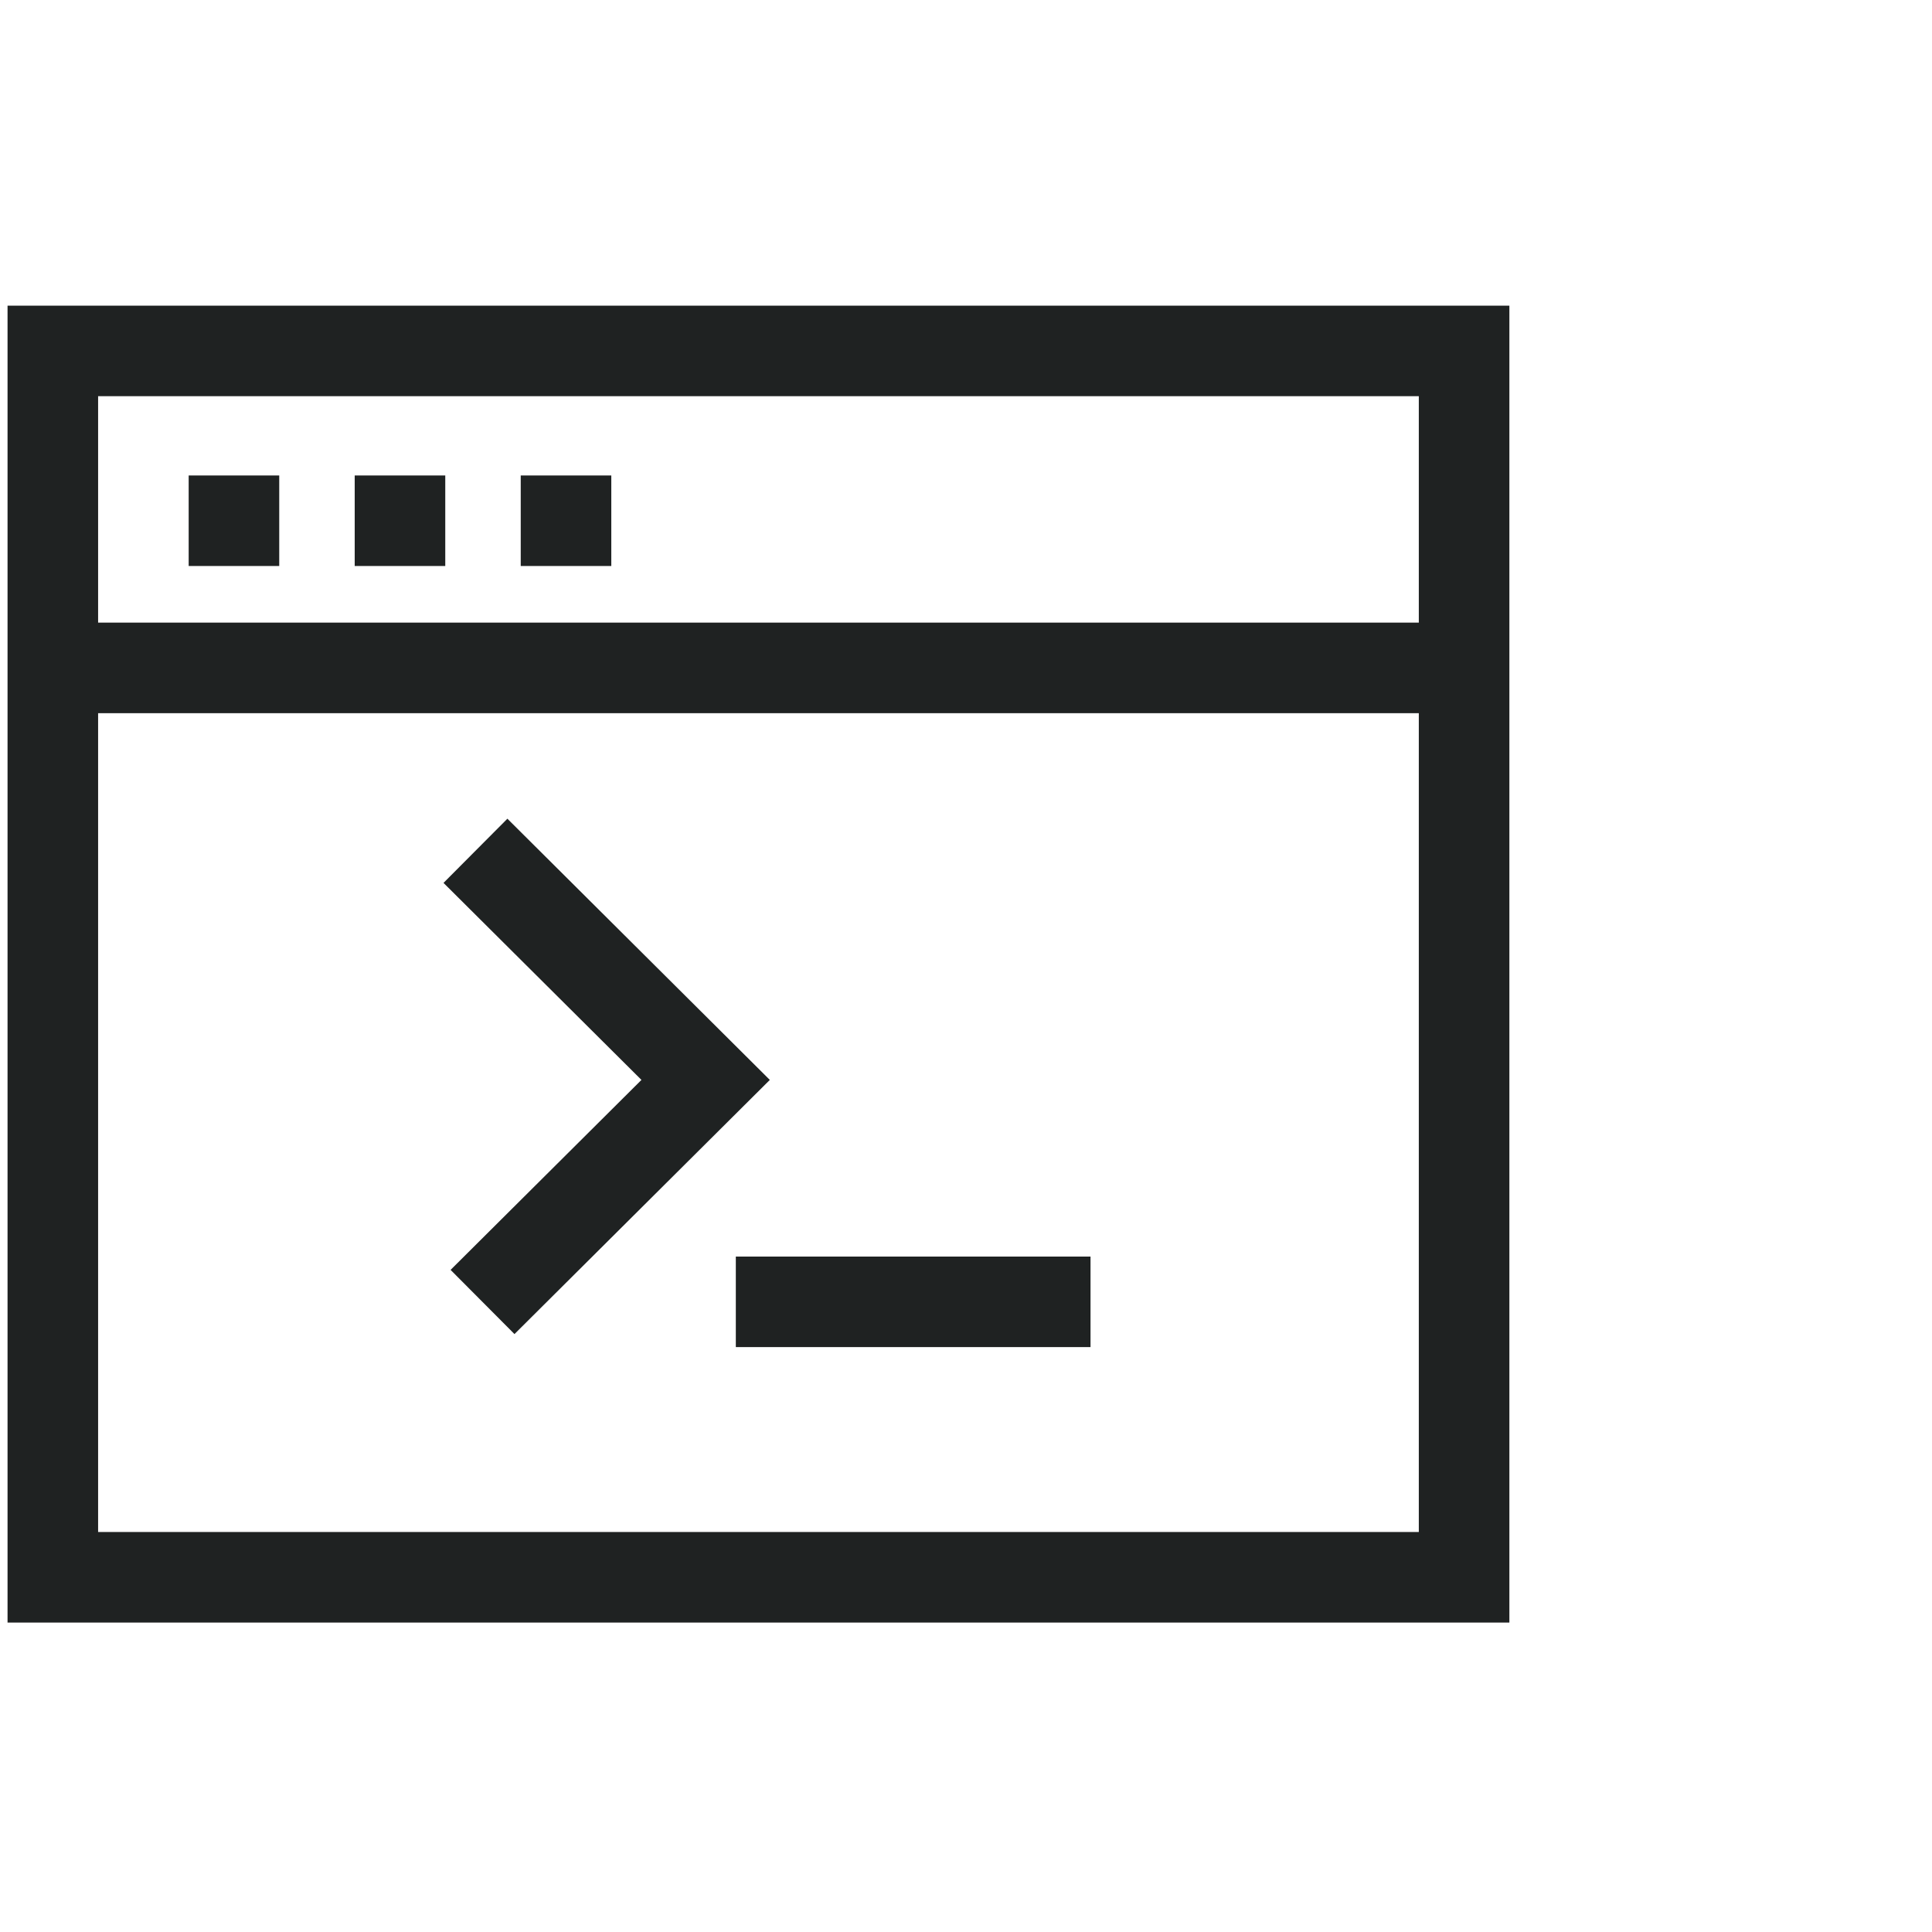 <?xml version="1.0" encoding="UTF-8"?>
<svg width="512px" height="512px" viewBox="0 0 512 512" version="1.1" xmlns="http://www.w3.org/2000/svg" xmlns:xlink="http://www.w3.org/1999/xlink">
    <title>comando</title>
    <g id="comando" stroke="none" stroke-width="1" fill="none" fill-rule="evenodd">
        <rect id="Rectangle-Copy" stroke="#1F2222" stroke-width="24" transform="translate(201, 255.5) rotate(-270) translate(-201, -255.5) " x="38.5" y="68.5" width="325" height="374"></rect>
        <polyline id="Path" stroke="#1F2222" stroke-width="24" points="126 225.472 187 286.189 127.877 345.038"></polyline>
        <line x1="202" y1="364" x2="202" y2="-10" id="Path-Copy-6" stroke="#1F2222" stroke-width="24" stroke-linejoin="round" transform="translate(202, 177) rotate(-270) translate(-202, -177) "></line>
        <line x1="62" y1="150" x2="62" y2="126" id="Path-Copy-5" stroke="#1F2222" stroke-width="24" stroke-linejoin="round" transform="translate(62, 138) rotate(-270) translate(-62, -138) "></line>
        <line x1="106" y1="150" x2="106" y2="126" id="Path-Copy-4" stroke="#1F2222" stroke-width="24" stroke-linejoin="round" transform="translate(106, 138) rotate(-270) translate(-106, -138) "></line>
        <line x1="150" y1="150" x2="150" y2="126" id="Path-Copy-3" stroke="#1F2222" stroke-width="24" stroke-linejoin="round" transform="translate(150, 138) rotate(-270) translate(-150, -138) "></line>
        <line x1="242" y1="380" x2="242" y2="310" id="Line-Copy-9" stroke="#1F2222" stroke-width="24" stroke-linecap="square" transform="translate(242, 345) rotate(-270) translate(-242, -345) "></line>
    </g>
</svg>
